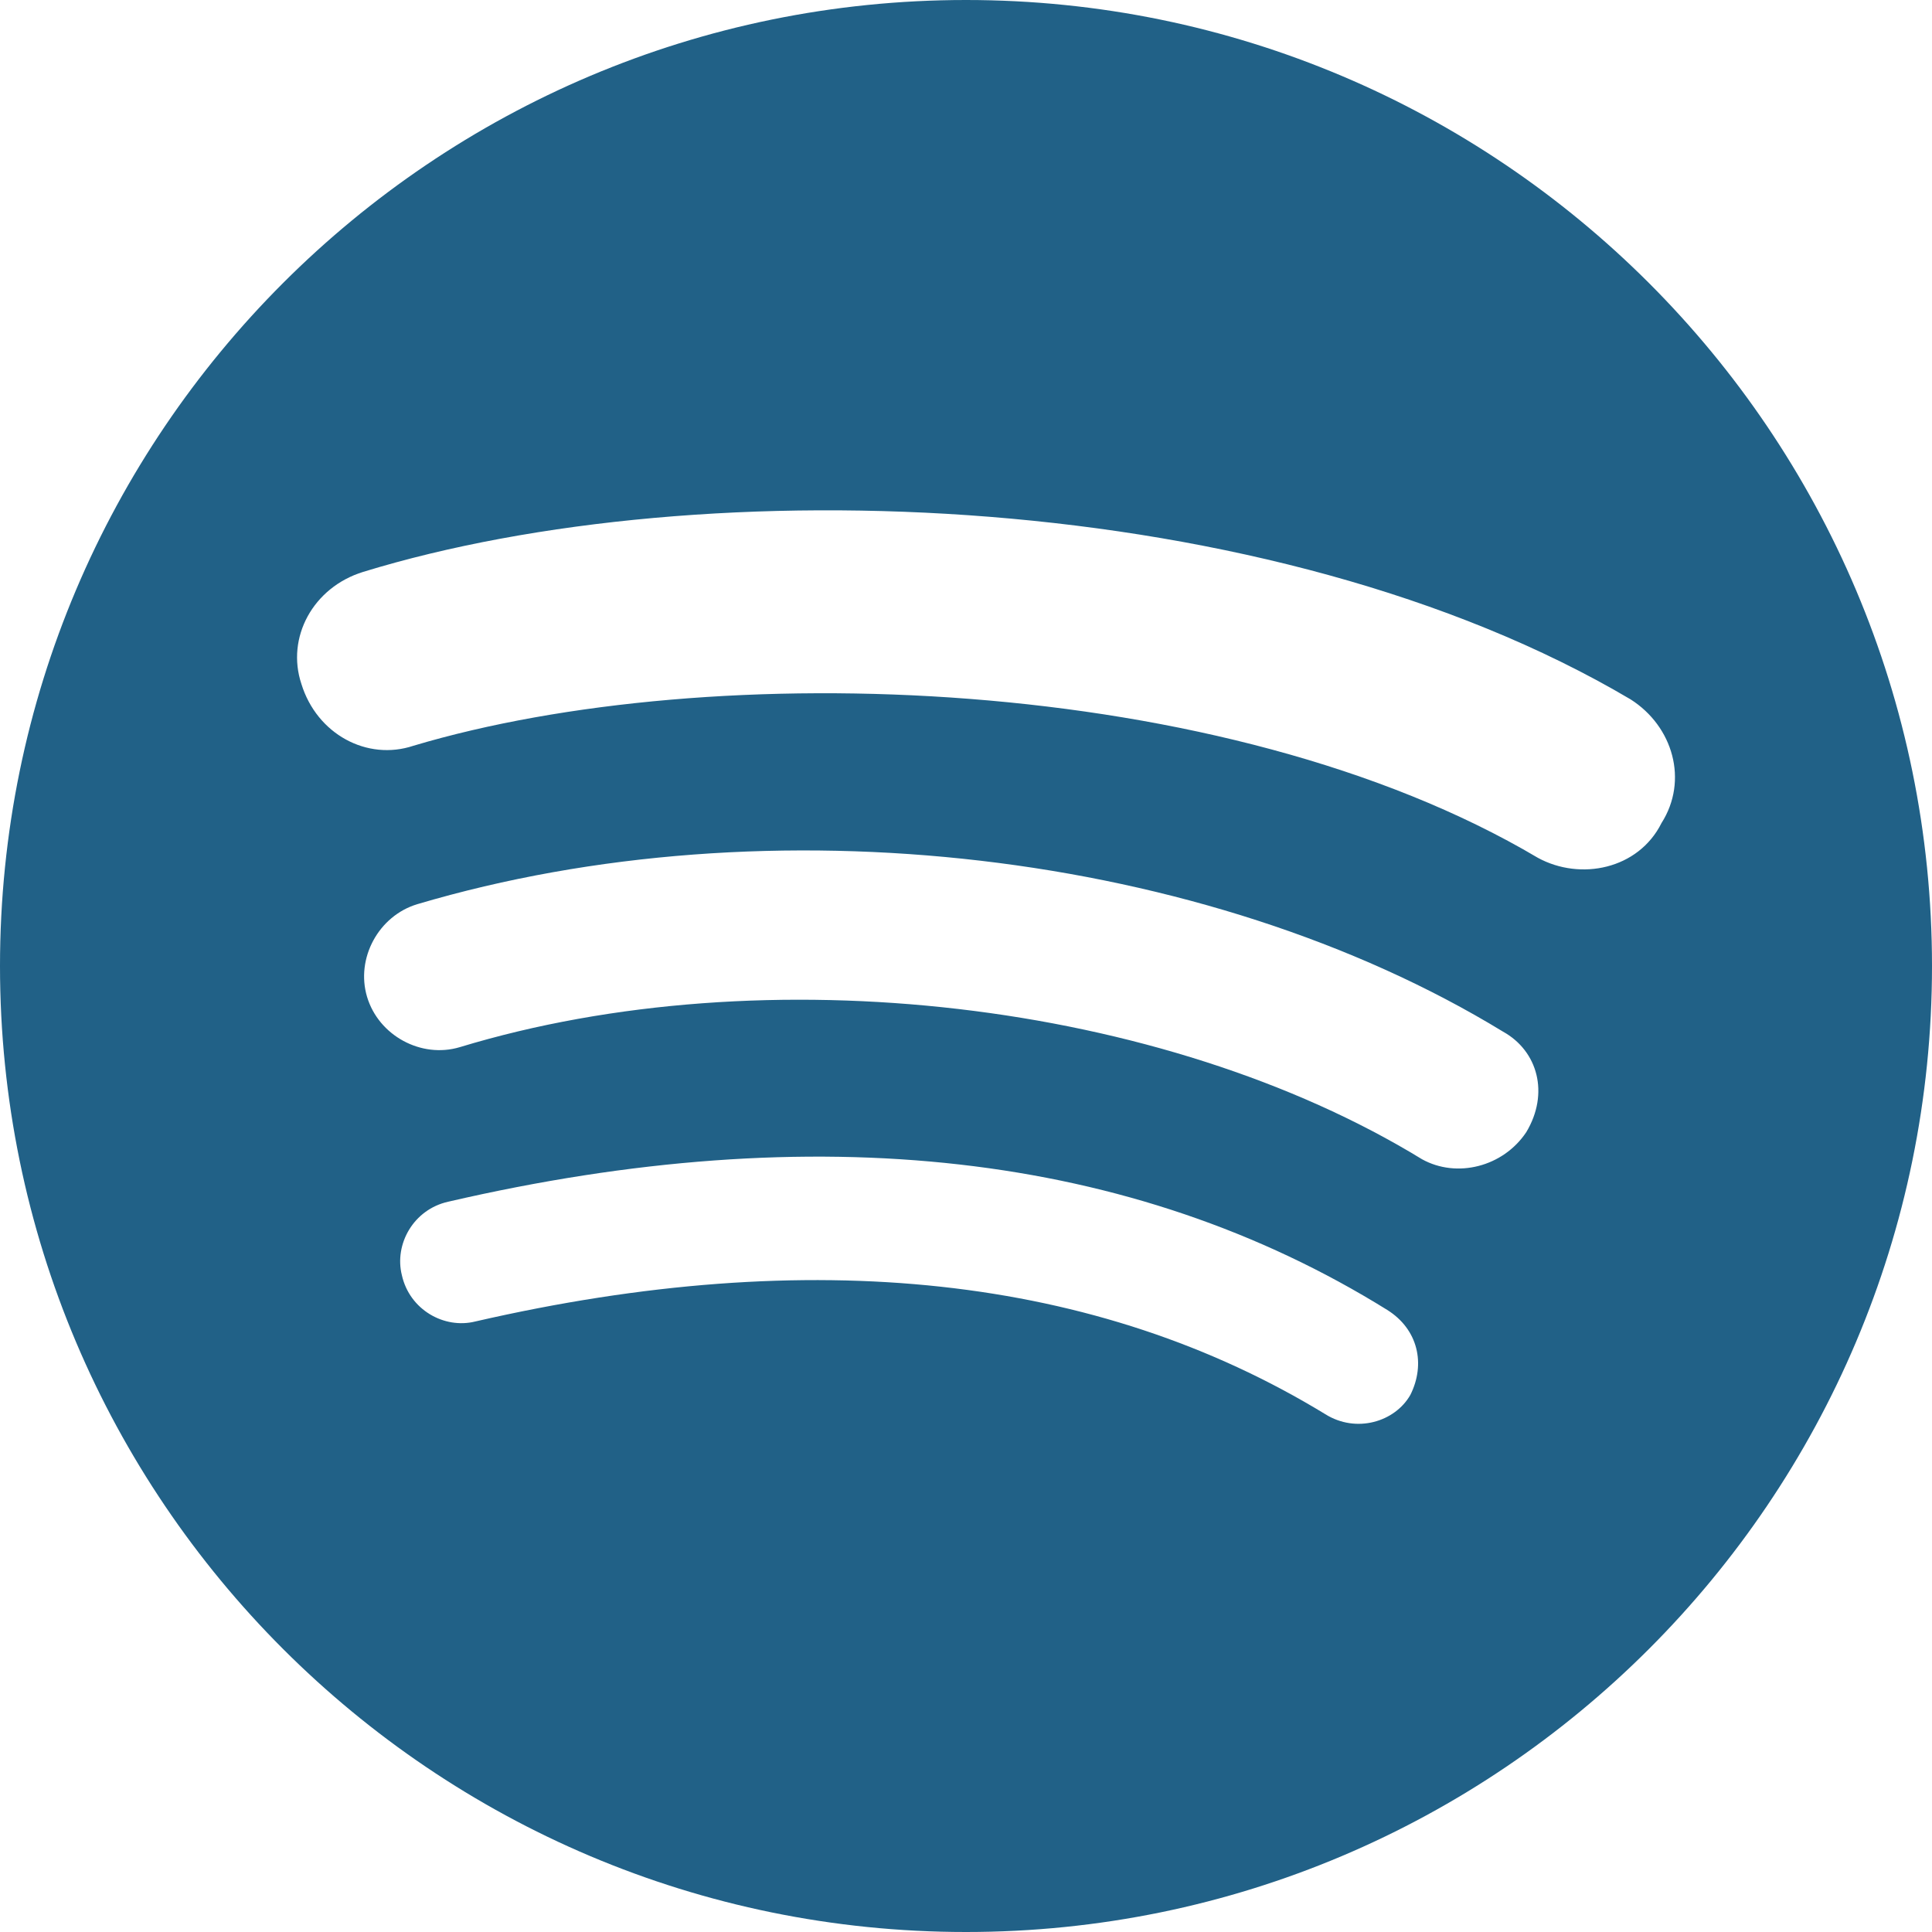 <?xml version="1.0" encoding="utf-8"?>
<!-- Generator: Adobe Illustrator 22.1.0, SVG Export Plug-In . SVG Version: 6.00 Build 0)  -->
<svg version="1.1" id="Ebene_1" xmlns="http://www.w3.org/2000/svg" xmlns:xlink="http://www.w3.org/1999/xlink" x="0px" y="0px"
	 viewBox="0 0 50 50" style="enable-background:new 0 0 50 50;" xml:space="preserve">
<style type="text/css">
	.st0{fill:#216187;}
</style>
<path class="st0" d="M25,0C11.2,0,0,11.2,0,25c0,13.8,11.2,25,25,25c13.8,0,25-11.2,25-25S38.8,0,25,0L25,0z M36.5,36.1
	c-0.4,0.7-1.4,1-2.2,0.5c-5.9-3.6-13.3-4.4-22-2.4c-0.8,0.2-1.7-0.3-1.9-1.2c-0.2-0.8,0.3-1.7,1.2-1.9c9.5-2.2,17.7-1.3,24.3,2.8
	C36.7,34.4,36.9,35.3,36.5,36.1z M39.5,29.3c-0.6,0.9-1.8,1.2-2.7,0.7c-6.7-4.1-17-5.3-24.9-2.9c-1,0.3-2.1-0.3-2.4-1.3
	c-0.3-1,0.3-2.1,1.3-2.4c9.1-2.7,20.4-1.4,28.1,3.3C39.8,27.2,40.1,28.3,39.5,29.3L39.5,29.3z M39.8,22.2
	c-8.1-4.8-21.4-5.2-29.1-2.9c-1.2,0.4-2.5-0.3-2.9-1.6c-0.4-1.2,0.3-2.5,1.6-2.9c8.8-2.7,23.5-2.2,32.8,3.3c1.1,0.7,1.5,2.1,0.8,3.2
	C42.4,22.5,40.9,22.8,39.8,22.2L39.8,22.2z"/>
</svg>
